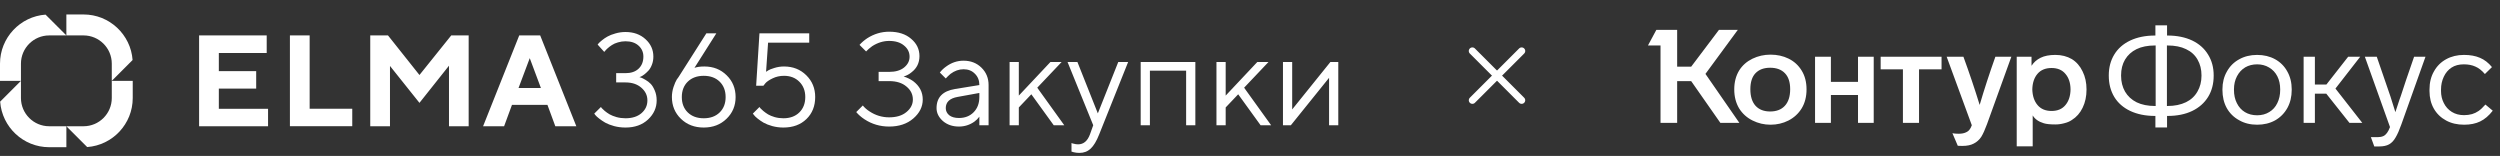 <svg width="529" height="33" viewBox="0 0 529 33" fill="none" xmlns="http://www.w3.org/2000/svg">
<rect x="0" y="0" width="529" height="33" fill="#333333" stroke="none"/>
<path d="M181.178 23.713L182.571 22.319C182.961 22.802 183.435 23.22 183.993 23.573C185.256 24.409 186.641 24.828 188.146 24.828C189.688 24.828 190.906 24.456 191.798 23.713C192.708 22.969 193.163 22.087 193.163 21.064C193.163 19.968 192.708 19.048 191.798 18.305C190.906 17.543 189.688 17.162 188.146 17.162H185.916V15.211H188.146C189.484 15.211 190.534 14.904 191.296 14.291C192.076 13.659 192.467 12.897 192.467 12.005C192.467 11.058 192.076 10.268 191.296 9.636C190.534 8.986 189.484 8.66 188.146 8.66C186.901 8.66 185.702 9.032 184.55 9.775C184.011 10.166 183.584 10.537 183.268 10.89L181.874 9.497C182.32 8.995 182.859 8.53 183.491 8.103C184.941 7.174 186.492 6.709 188.146 6.709C190.097 6.709 191.649 7.211 192.801 8.214C193.972 9.199 194.557 10.416 194.557 11.866C194.557 13.297 194 14.44 192.885 15.294C192.402 15.703 191.844 16.001 191.212 16.186C191.937 16.41 192.606 16.735 193.219 17.162C194.576 18.184 195.254 19.485 195.254 21.064C195.254 22.588 194.585 23.926 193.247 25.078C191.928 26.212 190.227 26.779 188.146 26.779C186.232 26.779 184.495 26.268 182.934 25.246C182.227 24.781 181.642 24.27 181.178 23.713ZM207.232 26.5V24.688C206.954 25.078 206.601 25.431 206.173 25.747C205.188 26.435 204.101 26.779 202.912 26.779C201.555 26.779 200.422 26.389 199.511 25.608C198.619 24.809 198.173 23.898 198.173 22.876C198.173 20.609 199.474 19.262 202.076 18.835L207.232 17.998C207.232 17.013 206.916 16.214 206.285 15.601C205.671 14.969 204.872 14.653 203.887 14.653C202.921 14.653 202.001 14.979 201.128 15.629C200.719 15.982 200.385 16.307 200.124 16.605L198.87 15.35C199.223 14.886 199.66 14.468 200.18 14.096C201.314 13.26 202.55 12.842 203.887 12.842C205.411 12.842 206.675 13.334 207.678 14.319C208.682 15.304 209.184 16.53 209.184 17.998V26.5H207.232ZM207.232 20.507V19.671L202.633 20.507C200.961 20.804 200.124 21.594 200.124 22.876C200.124 23.471 200.366 23.973 200.849 24.382C201.351 24.772 202.038 24.967 202.912 24.967C204.194 24.967 205.235 24.558 206.034 23.74C206.833 22.923 207.232 21.845 207.232 20.507ZM213.63 26.5V13.12H215.582V20.228L222.271 13.12H224.641L219.484 18.556L225.198 26.5H222.968L218.23 19.95L215.582 22.737V26.5H213.63ZM226.728 32.075V30.263C226.895 30.337 227.044 30.384 227.174 30.402C227.49 30.495 227.806 30.542 228.122 30.542C229.274 30.542 230.11 29.845 230.63 28.451L231.327 26.5L225.892 13.12H227.982L232.303 23.991L236.623 13.12H238.714L232.582 28.451C232.024 29.863 231.42 30.867 230.77 31.462C230.138 32.056 229.348 32.354 228.401 32.354C227.973 32.354 227.574 32.307 227.202 32.214C227.072 32.196 226.914 32.149 226.728 32.075ZM241.369 26.5V13.12H252.936V26.5H250.985V14.96H243.32V26.5H241.369ZM257.402 26.5V13.12H259.353V20.228L266.043 13.12H268.412L263.255 18.556L268.97 26.5H266.74L262.001 19.95L259.353 22.737V26.5H257.402ZM271.475 26.5V13.12H273.426V23.155L281.51 13.12H283.182V26.5H281.231V16.465L273.148 26.5H271.475Z" fill="white"/>
<path d="M17.683 26.714H14.043L18.447 31.118C23.828 30.724 28.086 26.224 28.086 20.744V17.105H23.653V20.744C23.653 24.035 20.974 26.714 17.683 26.714Z" fill="white"/>
<path d="M23.653 13.467V17.105L28.057 12.7C27.663 7.322 23.163 3.062 17.683 3.062H14.043V7.495H17.683C20.974 7.495 23.653 10.174 23.653 13.467Z" fill="white"/>
<path d="M10.406 7.496H14.043L9.639 3.095C4.26 3.486 0 7.989 0 13.469V17.108H4.433V13.469C4.433 10.175 7.112 7.496 10.406 7.496Z" fill="white"/>
<path d="M4.433 20.744V17.105L0.032 21.509C0.426 26.89 4.926 31.148 10.405 31.148H14.045V26.714H10.405C7.112 26.714 4.433 24.035 4.433 20.744Z" fill="white"/>
<path fill-rule="evenodd" clip-rule="evenodd" d="M135.303 16.317C135.394 16.336 135.522 16.377 135.687 16.441C135.861 16.496 136.158 16.646 136.578 16.893C136.999 17.131 137.369 17.414 137.689 17.744C138.009 18.073 138.297 18.548 138.553 19.17C138.818 19.782 138.951 20.473 138.951 21.241C138.951 22.795 138.343 24.143 137.127 25.286C135.911 26.42 134.32 26.987 132.355 26.987C131.513 26.987 130.713 26.886 129.955 26.685C129.196 26.475 128.57 26.232 128.076 25.958C127.591 25.675 127.162 25.387 126.787 25.094C126.412 24.802 126.142 24.555 125.978 24.354L125.744 24.038L127.157 22.639C127.194 22.694 127.258 22.781 127.349 22.9C127.44 23.01 127.646 23.202 127.966 23.476C128.286 23.741 128.634 23.983 129.008 24.203C129.383 24.413 129.868 24.605 130.462 24.779C131.065 24.943 131.696 25.026 132.355 25.026C133.781 25.026 134.91 24.664 135.742 23.942C136.574 23.22 136.99 22.319 136.99 21.241C136.99 20.189 136.56 19.293 135.701 18.553C134.85 17.812 133.735 17.442 132.355 17.442H130.38V15.481H132.355C133.534 15.481 134.457 15.165 135.125 14.534C135.801 13.895 136.14 13.04 136.14 11.97C136.14 11.037 135.797 10.265 135.111 9.652C134.434 9.04 133.516 8.734 132.355 8.734C131.815 8.734 131.285 8.811 130.764 8.967C130.252 9.113 129.827 9.3 129.488 9.529C129.15 9.748 128.853 9.972 128.597 10.201C128.35 10.42 128.167 10.608 128.048 10.763L127.856 10.983L126.458 9.433C126.512 9.36 126.59 9.264 126.691 9.145C126.791 9.026 127.024 8.816 127.39 8.514C127.756 8.212 128.149 7.947 128.57 7.719C128.99 7.481 129.543 7.266 130.229 7.074C130.915 6.873 131.623 6.772 132.355 6.772C134.073 6.772 135.486 7.28 136.592 8.295C137.698 9.3 138.252 10.525 138.252 11.97C138.252 12.61 138.146 13.191 137.936 13.712C137.735 14.233 137.488 14.649 137.196 14.96C136.903 15.271 136.615 15.536 136.332 15.755C136.057 15.965 135.815 16.116 135.605 16.208L135.303 16.317ZM149.044 14.068C150.937 14.068 152.509 14.69 153.762 15.933C155.024 17.168 155.654 18.703 155.654 20.541C155.654 22.37 155.014 23.901 153.734 25.135C152.464 26.369 150.855 26.987 148.907 26.987C146.96 26.987 145.351 26.369 144.08 25.135C142.809 23.901 142.174 22.365 142.174 20.527C142.174 19.814 142.288 19.11 142.517 18.416C142.754 17.712 142.983 17.181 143.202 16.825L143.572 16.317L149.469 7.047H151.581L146.946 14.356C147.485 14.164 148.185 14.068 149.044 14.068ZM152.281 23.791C153.122 22.968 153.542 21.885 153.542 20.541C153.542 19.188 153.122 18.1 152.281 17.277C151.44 16.454 150.315 16.043 148.907 16.043C147.508 16.043 146.384 16.454 145.534 17.277C144.692 18.1 144.272 19.188 144.272 20.541C144.272 21.885 144.692 22.968 145.534 23.791C146.384 24.614 147.508 25.026 148.907 25.026C150.315 25.026 151.44 24.614 152.281 23.791ZM170.616 15.933C169.364 14.69 167.791 14.068 165.899 14.068C165.185 14.068 164.5 14.173 163.842 14.384C163.192 14.585 162.767 14.754 162.566 14.891C162.365 15.019 162.21 15.12 162.1 15.193L162.525 9.022H171.233V7.047H160.701L160.002 18.141H161.538L161.963 17.606C162.246 17.277 162.754 16.934 163.485 16.578C164.216 16.221 165.021 16.043 165.899 16.043C167.224 16.043 168.303 16.459 169.135 17.291C169.976 18.123 170.397 19.202 170.397 20.527C170.397 21.881 169.976 22.968 169.135 23.791C168.294 24.614 167.169 25.026 165.761 25.026C165.121 25.026 164.509 24.943 163.924 24.779C163.348 24.605 162.882 24.413 162.525 24.203C162.168 23.983 161.83 23.741 161.51 23.476C161.199 23.202 160.994 23.01 160.893 22.9C160.802 22.781 160.738 22.694 160.701 22.639L159.302 24.038L159.549 24.354C159.695 24.555 159.951 24.802 160.317 25.094C160.683 25.387 161.103 25.675 161.579 25.958C162.063 26.232 162.68 26.475 163.43 26.685C164.18 26.886 164.957 26.987 165.761 26.987C167.782 26.987 169.409 26.388 170.644 25.19C171.878 23.992 172.495 22.438 172.495 20.527C172.495 18.699 171.869 17.168 170.616 15.933ZM56.72 23.017V26.712H42.129V7.495H56.434V11.21H46.305V15.056H54.209V18.755H46.305V23.017H56.72ZM61.346 26.709V7.495H65.522V23.012H74.538V26.709H61.346ZM99.169 7.495H95.481L88.757 15.871L82.1 7.495H78.345V26.712H82.52V13.954L88.757 21.766L95.007 13.901V26.712H99.169V7.495ZM108.336 22.184L106.669 26.712H102.221L109.869 7.495H114.304L121.952 26.712H117.504L115.837 22.184H108.336ZM112.095 12.306L109.721 18.619H114.455L112.095 12.306Z" fill="white"/>
<path d="M321.982 10.789L311.556 21.215" stroke="white" stroke-width="1.516" stroke-linecap="round"/>
<path d="M311.552 10.789L321.978 21.215" stroke="white" stroke-width="1.516" stroke-linecap="round"/>
<path d="M360.872 15.637L368.049 26H364.031L357.851 17.161H354.886V26H351.367V9.624H348.707L350.48 6.326H354.886V14.113H357.851L363.726 6.326H367.716L360.872 15.637ZM366.968 18.907C366.968 17.373 367.319 16.034 368.021 14.889C368.704 13.817 369.637 12.995 370.82 12.422C372.002 11.85 373.277 11.563 374.644 11.563C376.048 11.563 377.313 11.841 378.44 12.395C379.622 12.967 380.555 13.817 381.239 14.944C381.922 16.052 382.264 17.373 382.264 18.907C382.264 20.458 381.922 21.798 381.239 22.924C380.555 24.033 379.622 24.892 378.44 25.502C377.276 26.093 376.011 26.388 374.644 26.388C373.295 26.388 372.03 26.093 370.847 25.502C369.647 24.91 368.695 24.051 367.993 22.924C367.31 21.779 366.968 20.44 366.968 18.907ZM426.738 12.007H429.87V13.919C430.35 13.18 430.987 12.616 431.782 12.228C432.594 11.822 433.638 11.619 434.913 11.619C436.224 11.619 437.388 11.914 438.404 12.505C439.383 13.115 440.141 13.983 440.677 15.11C441.231 16.219 441.508 17.493 441.508 18.934C441.508 20.394 441.231 21.687 440.677 22.814C440.141 23.922 439.383 24.781 438.404 25.391C437.943 25.705 437.398 25.936 436.769 26.083C436.16 26.25 435.541 26.333 434.913 26.333C433.823 26.333 433.01 26.25 432.474 26.083C431.366 25.751 430.581 25.197 430.119 24.421V30.96H426.738V12.007ZM384.065 12.007H387.418V17.327H393.154V12.007H396.479V26H393.154V20.098H387.418V26H384.065V12.007ZM397.948 12.007H410.833V14.667H406.067V26H402.658V14.667H397.948V12.007ZM415.46 12.007C416.717 15.443 417.862 18.842 418.897 22.204C419.876 18.879 420.984 15.48 422.222 12.007H425.602L420.448 26.277C420.023 27.441 419.617 28.337 419.229 28.965C418.804 29.593 418.278 30.064 417.65 30.378C417.04 30.711 416.227 30.877 415.211 30.877C414.638 30.877 414.324 30.868 414.269 30.85L413.133 28.189C413.484 28.263 413.918 28.3 414.435 28.3C415.063 28.3 415.571 28.208 415.959 28.023C416.31 27.875 416.578 27.672 416.763 27.413C416.948 27.173 417.105 26.869 417.234 26.499L411.914 12.007H415.46ZM370.376 18.879C370.376 20.412 370.746 21.585 371.485 22.398C372.224 23.192 373.249 23.59 374.561 23.59C375.891 23.59 376.925 23.192 377.664 22.398C378.421 21.585 378.8 20.412 378.8 18.879C378.8 17.383 378.431 16.256 377.692 15.498C376.953 14.722 375.909 14.334 374.561 14.334C373.23 14.334 372.196 14.722 371.457 15.498C370.737 16.256 370.376 17.383 370.376 18.879ZM430.036 18.907C430.073 20.292 430.442 21.4 431.144 22.232C431.846 23.063 432.835 23.479 434.109 23.479C435.384 23.479 436.363 23.063 437.047 22.232C437.749 21.4 438.109 20.292 438.127 18.907C438.109 17.54 437.749 16.45 437.047 15.637C436.363 14.806 435.384 14.39 434.109 14.39C432.835 14.39 431.846 14.796 431.144 15.609C430.442 16.422 430.073 17.521 430.036 18.907Z" fill="white"/>
<path d="M468.413 16.025C468.413 17.724 468.025 19.211 467.249 20.486C466.455 21.779 465.328 22.777 463.869 23.479C462.409 24.181 460.673 24.532 458.659 24.532H458.548V26.97H456.082V24.532H455.999C454.004 24.532 452.258 24.181 450.762 23.479C449.284 22.777 448.157 21.788 447.381 20.514C446.606 19.221 446.218 17.724 446.218 16.025V15.942C446.218 14.279 446.606 12.81 447.381 11.536C448.157 10.261 449.284 9.273 450.762 8.571C452.258 7.869 454.004 7.518 455.999 7.518H456.082V5.356H458.548V7.518H458.659C460.636 7.518 462.372 7.869 463.869 8.571C465.328 9.273 466.446 10.261 467.221 11.536C468.016 12.81 468.413 14.279 468.413 15.942V16.025ZM456.137 9.624H455.999C454.447 9.624 453.145 9.882 452.092 10.4C451.039 10.917 450.226 11.656 449.653 12.617C449.099 13.559 448.822 14.667 448.822 15.942V16.025C448.822 17.281 449.099 18.399 449.653 19.378C450.226 20.357 451.048 21.114 452.119 21.65C453.191 22.167 454.484 22.426 455.999 22.426H456.137V9.624ZM465.836 15.942C465.836 14.685 465.559 13.577 465.005 12.617C464.45 11.637 463.638 10.899 462.566 10.4C461.513 9.882 460.211 9.624 458.659 9.624H458.521V22.426H458.659C460.155 22.426 461.458 22.158 462.566 21.622C463.619 21.105 464.423 20.357 464.977 19.378C465.55 18.399 465.836 17.281 465.836 16.025V15.942ZM484.927 19.017C484.927 20.458 484.622 21.733 484.012 22.841C483.384 23.968 482.516 24.846 481.408 25.474C480.299 26.084 479.034 26.388 477.611 26.388C476.17 26.388 474.905 26.074 473.815 25.446C472.688 24.837 471.811 23.978 471.183 22.869C470.573 21.761 470.268 20.477 470.268 19.017V18.907C470.268 17.484 470.582 16.228 471.21 15.138C471.82 14.03 472.679 13.171 473.787 12.561C474.896 11.933 476.17 11.619 477.611 11.619C479.034 11.619 480.299 11.924 481.408 12.533C482.516 13.143 483.375 14.002 483.985 15.11C484.613 16.219 484.927 17.484 484.927 18.907V19.017ZM472.707 19.017C472.707 20.089 472.91 21.022 473.316 21.816C473.723 22.648 474.295 23.285 475.034 23.728C475.773 24.172 476.632 24.393 477.611 24.393C478.59 24.393 479.449 24.162 480.188 23.701C480.927 23.257 481.491 22.629 481.879 21.816C482.285 21.003 482.488 20.07 482.488 19.017V18.907C482.488 17.854 482.285 16.93 481.879 16.136C481.472 15.341 480.89 14.722 480.133 14.279C479.394 13.836 478.554 13.614 477.611 13.614C476.669 13.614 475.829 13.826 475.09 14.251C474.351 14.695 473.769 15.323 473.344 16.136C472.919 16.948 472.707 17.872 472.707 18.907V19.017ZM492.241 19.821H489.83V26H487.447V12.007H489.83V17.881H492.269L496.869 12.007H499.418L494.181 18.74L499.861 26H497.146L492.241 19.821ZM513.233 12.007L508.134 26.305C507.71 27.506 507.303 28.43 506.915 29.076C506.527 29.76 506.065 30.249 505.53 30.545C504.994 30.84 504.301 30.988 503.451 30.988H502.398L501.678 29.021H503.119C503.581 29.021 503.978 28.947 504.31 28.799C504.883 28.541 505.354 27.903 505.724 26.887L500.403 12.007H502.925L504.615 16.912C505.243 18.685 505.65 19.867 505.834 20.458L506.86 23.728C507.211 22.62 507.506 21.724 507.746 21.04L507.996 20.348L509.132 16.912L510.822 12.007H513.233ZM521.397 26.388C519.956 26.388 518.691 26.093 517.601 25.502C516.474 24.892 515.606 24.052 514.996 22.98C514.387 21.909 514.082 20.671 514.082 19.267V18.934C514.082 17.475 514.396 16.2 515.024 15.11C515.634 14.002 516.493 13.143 517.601 12.533C518.709 11.924 519.966 11.619 521.37 11.619C522.681 11.619 523.808 11.822 524.75 12.229C525.692 12.617 526.542 13.272 527.3 14.196L525.803 15.665C525.157 14.907 524.482 14.381 523.78 14.085C523.097 13.771 522.284 13.614 521.342 13.614C520.307 13.614 519.439 13.845 518.737 14.307C518.035 14.769 517.49 15.415 517.102 16.247C516.714 17.078 516.52 17.974 516.52 18.934V19.267C516.52 20.191 516.714 21.031 517.102 21.788C517.49 22.583 518.054 23.211 518.793 23.673C519.532 24.135 520.4 24.366 521.397 24.366C521.988 24.366 522.552 24.292 523.088 24.144C523.586 23.996 524.048 23.774 524.473 23.479C524.898 23.183 525.378 22.731 525.914 22.121L527.466 23.423C526.653 24.476 525.766 25.234 524.806 25.696C523.864 26.157 522.727 26.388 521.397 26.388Z" fill="white"/>
</svg>
